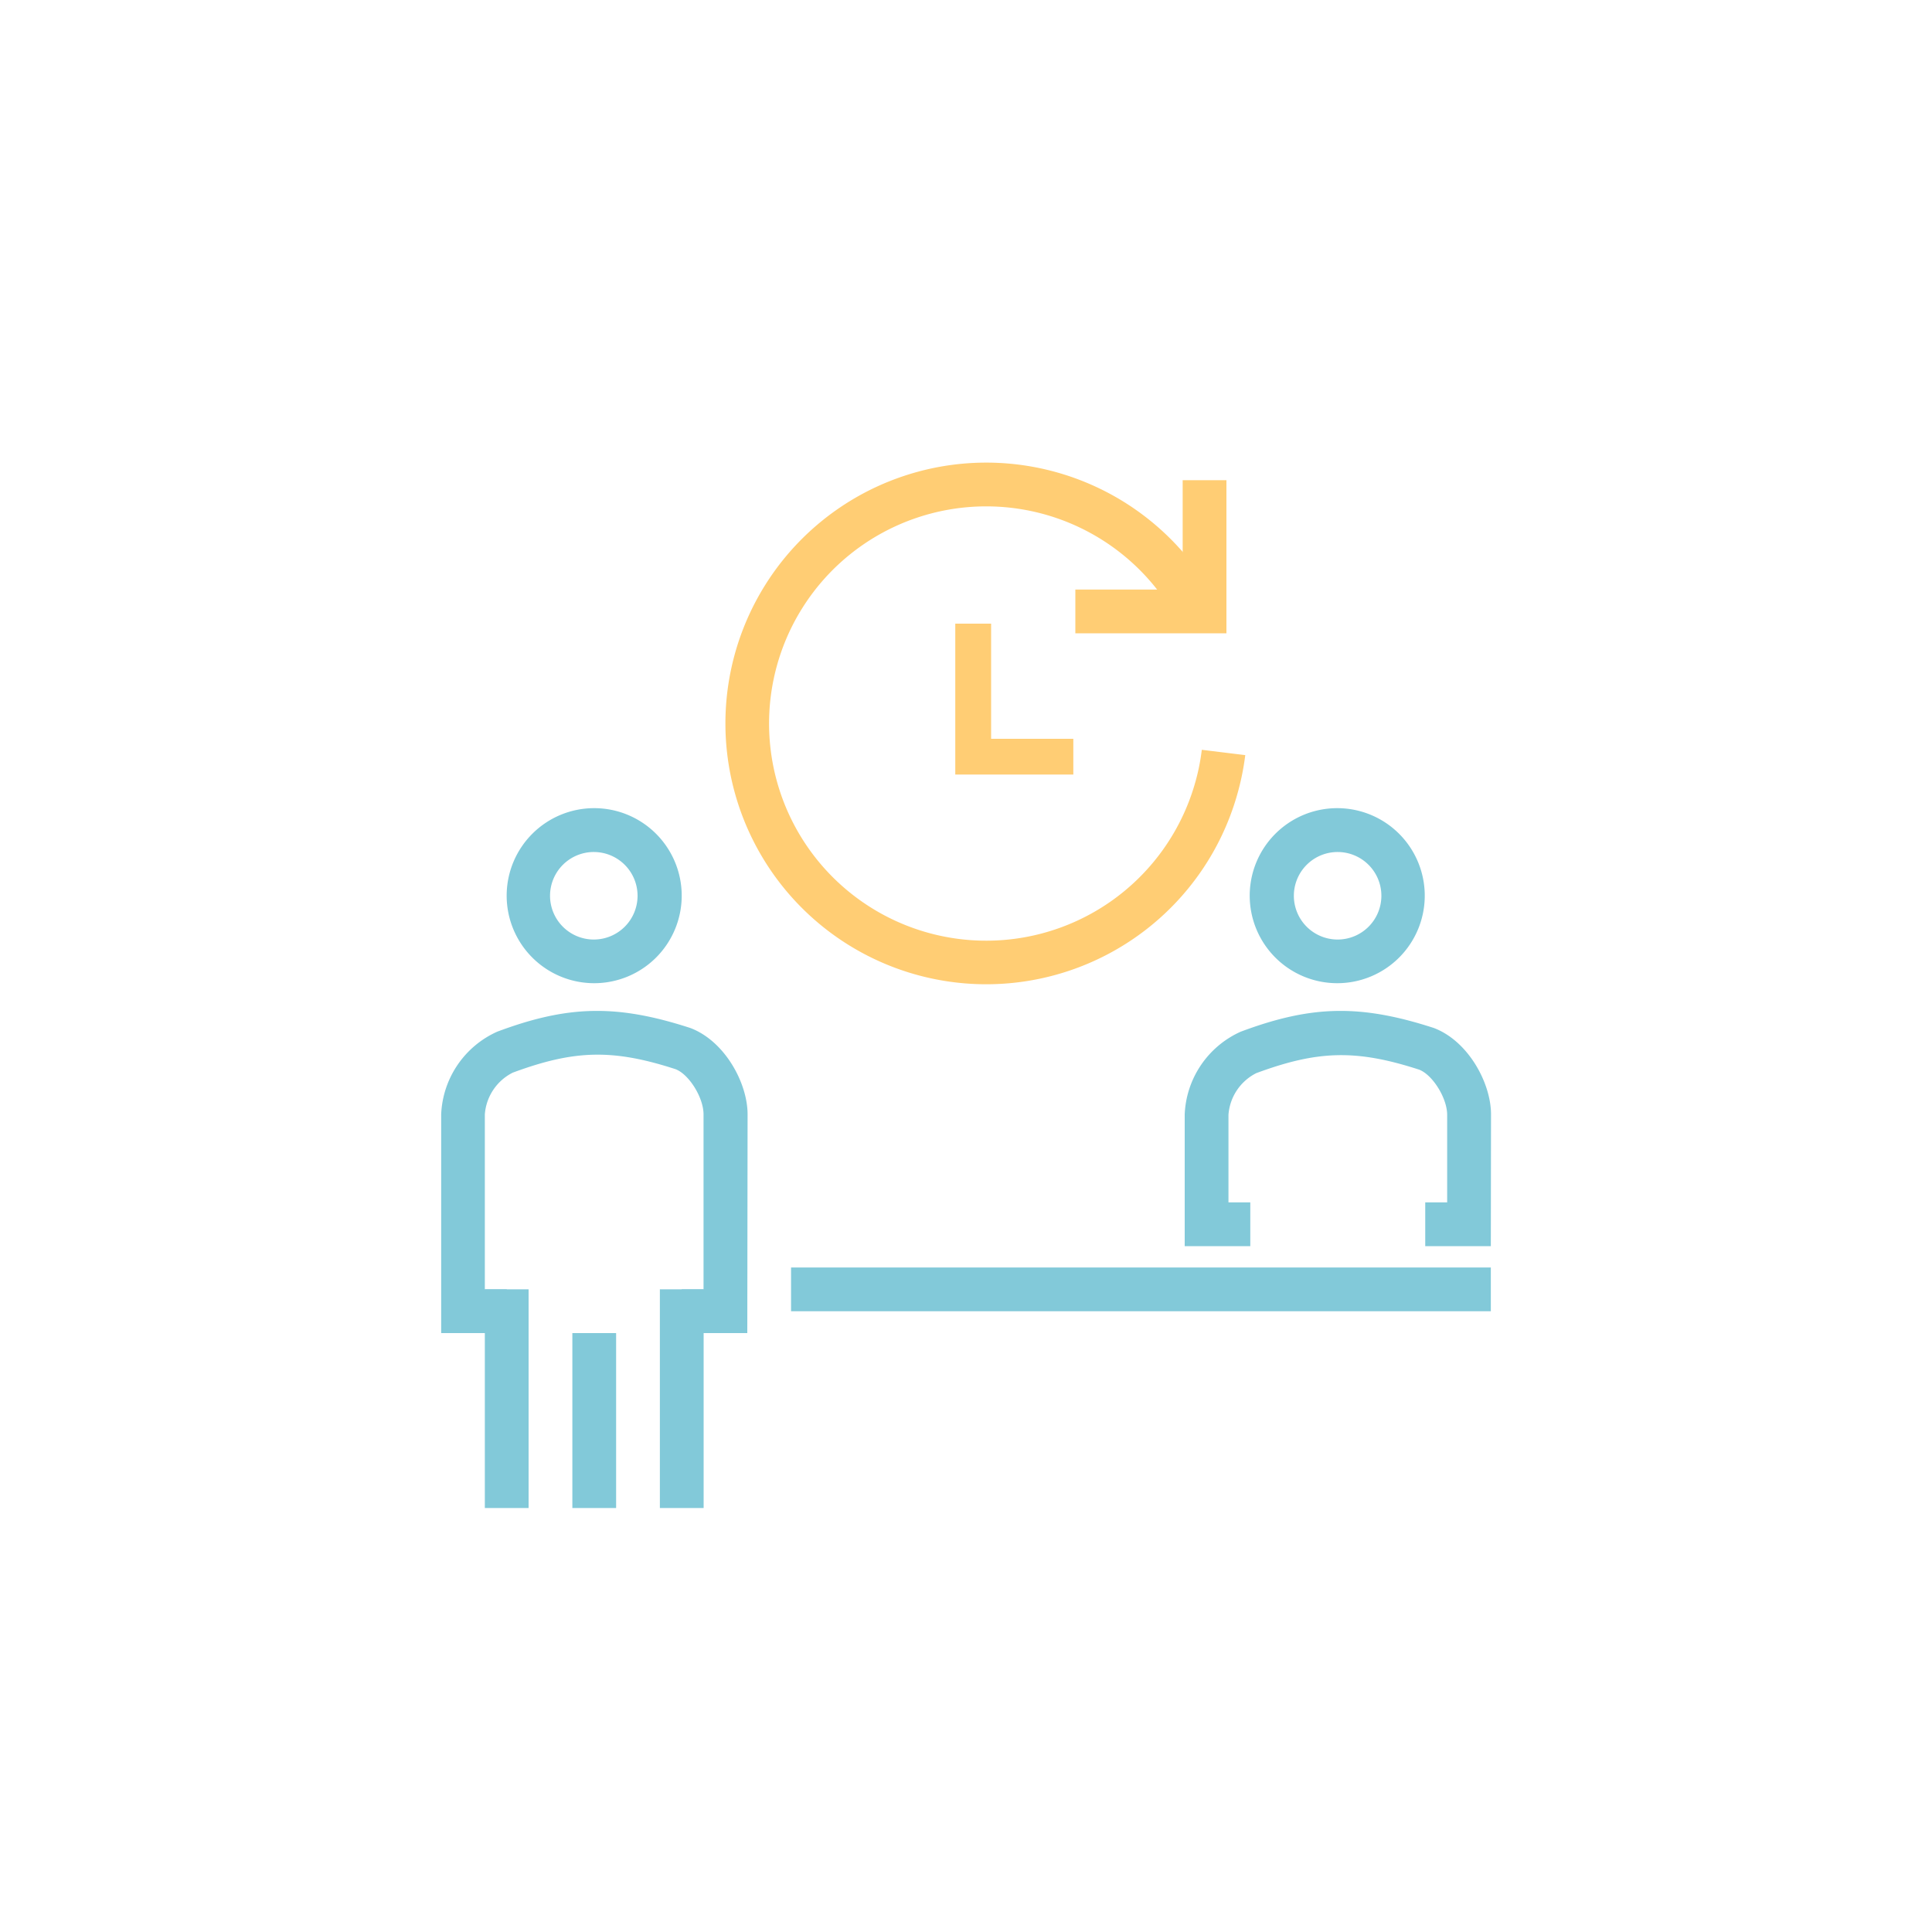 <svg id="Layer_1" data-name="Layer 1" xmlns="http://www.w3.org/2000/svg" viewBox="0 0 200 200"><defs><style>.cls-1{fill:#82c9d9;}.cls-2,.cls-3{fill:#ffcd74;}.cls-3{stroke:#ffcd74;stroke-width:2px;}</style></defs><title>Artboard 6</title><path class="cls-1" d="M77.36,138H70.57v-4.53h2.26V115.36c0-1.73-1.49-4.14-2.9-4.68-6.51-2.11-10.47-2-16.85.36a5.27,5.27,0,0,0-2.89,4.32v18.11h2.27V138H45.67V115.36a9.83,9.83,0,0,1,5.8-8.56c7.35-2.75,12.39-2.85,20-.38,3.58,1.36,5.92,5.71,5.92,8.94Z"/><rect class="cls-1" x="50.19" y="133.47" width="4.53" height="22.64"/><rect class="cls-1" x="68.31" y="133.47" width="4.53" height="22.64"/><rect class="cls-1" x="59.25" y="138" width="4.53" height="18.11"/><path class="cls-1" d="M61.51,101.78a9.06,9.06,0,1,1,9.06-9.06A9.06,9.06,0,0,1,61.51,101.78Zm0-13.58A4.53,4.53,0,1,0,66,92.72,4.53,4.53,0,0,0,61.51,88.2Z"/><path class="cls-1" d="M154.33,129h-6.79v-4.53h2.27v-9.06c0-1.73-1.5-4.14-2.9-4.68-6.51-2.11-10.48-2-16.86.36a5.26,5.26,0,0,0-2.88,4.32v9.06h2.26V129h-6.79V115.36a9.83,9.83,0,0,1,5.8-8.56c7.35-2.75,12.39-2.85,20-.38,3.57,1.36,5.91,5.71,5.91,8.94Z"/><path class="cls-1" d="M138.49,101.78a9.06,9.06,0,1,1,9-9.06A9.06,9.06,0,0,1,138.49,101.78Zm0-13.58A4.53,4.53,0,1,0,143,92.72,4.53,4.53,0,0,0,138.49,88.2Z"/><rect class="cls-1" x="81.89" y="131.21" width="72.44" height="4.53"/><path class="cls-2" d="M102.14,101.89a27,27,0,1,1,23.28-40.6l-3.91,2.28a22.48,22.48,0,1,0,2.16,17.64,21.81,21.81,0,0,0,.74-3.59l4.5.55a27.31,27.31,0,0,1-.9,4.31,27,27,0,0,1-25.87,19.41Z"/><polygon class="cls-2" points="126.96 65.56 111.32 65.56 111.32 61.03 122.43 61.03 122.43 49.71 126.96 49.71 126.96 65.56"/><polygon class="cls-3" points="110.11 79.18 99.89 79.18 99.89 65.56 101.6 65.56 101.6 77.48 110.11 77.48 110.11 79.18"/></svg>